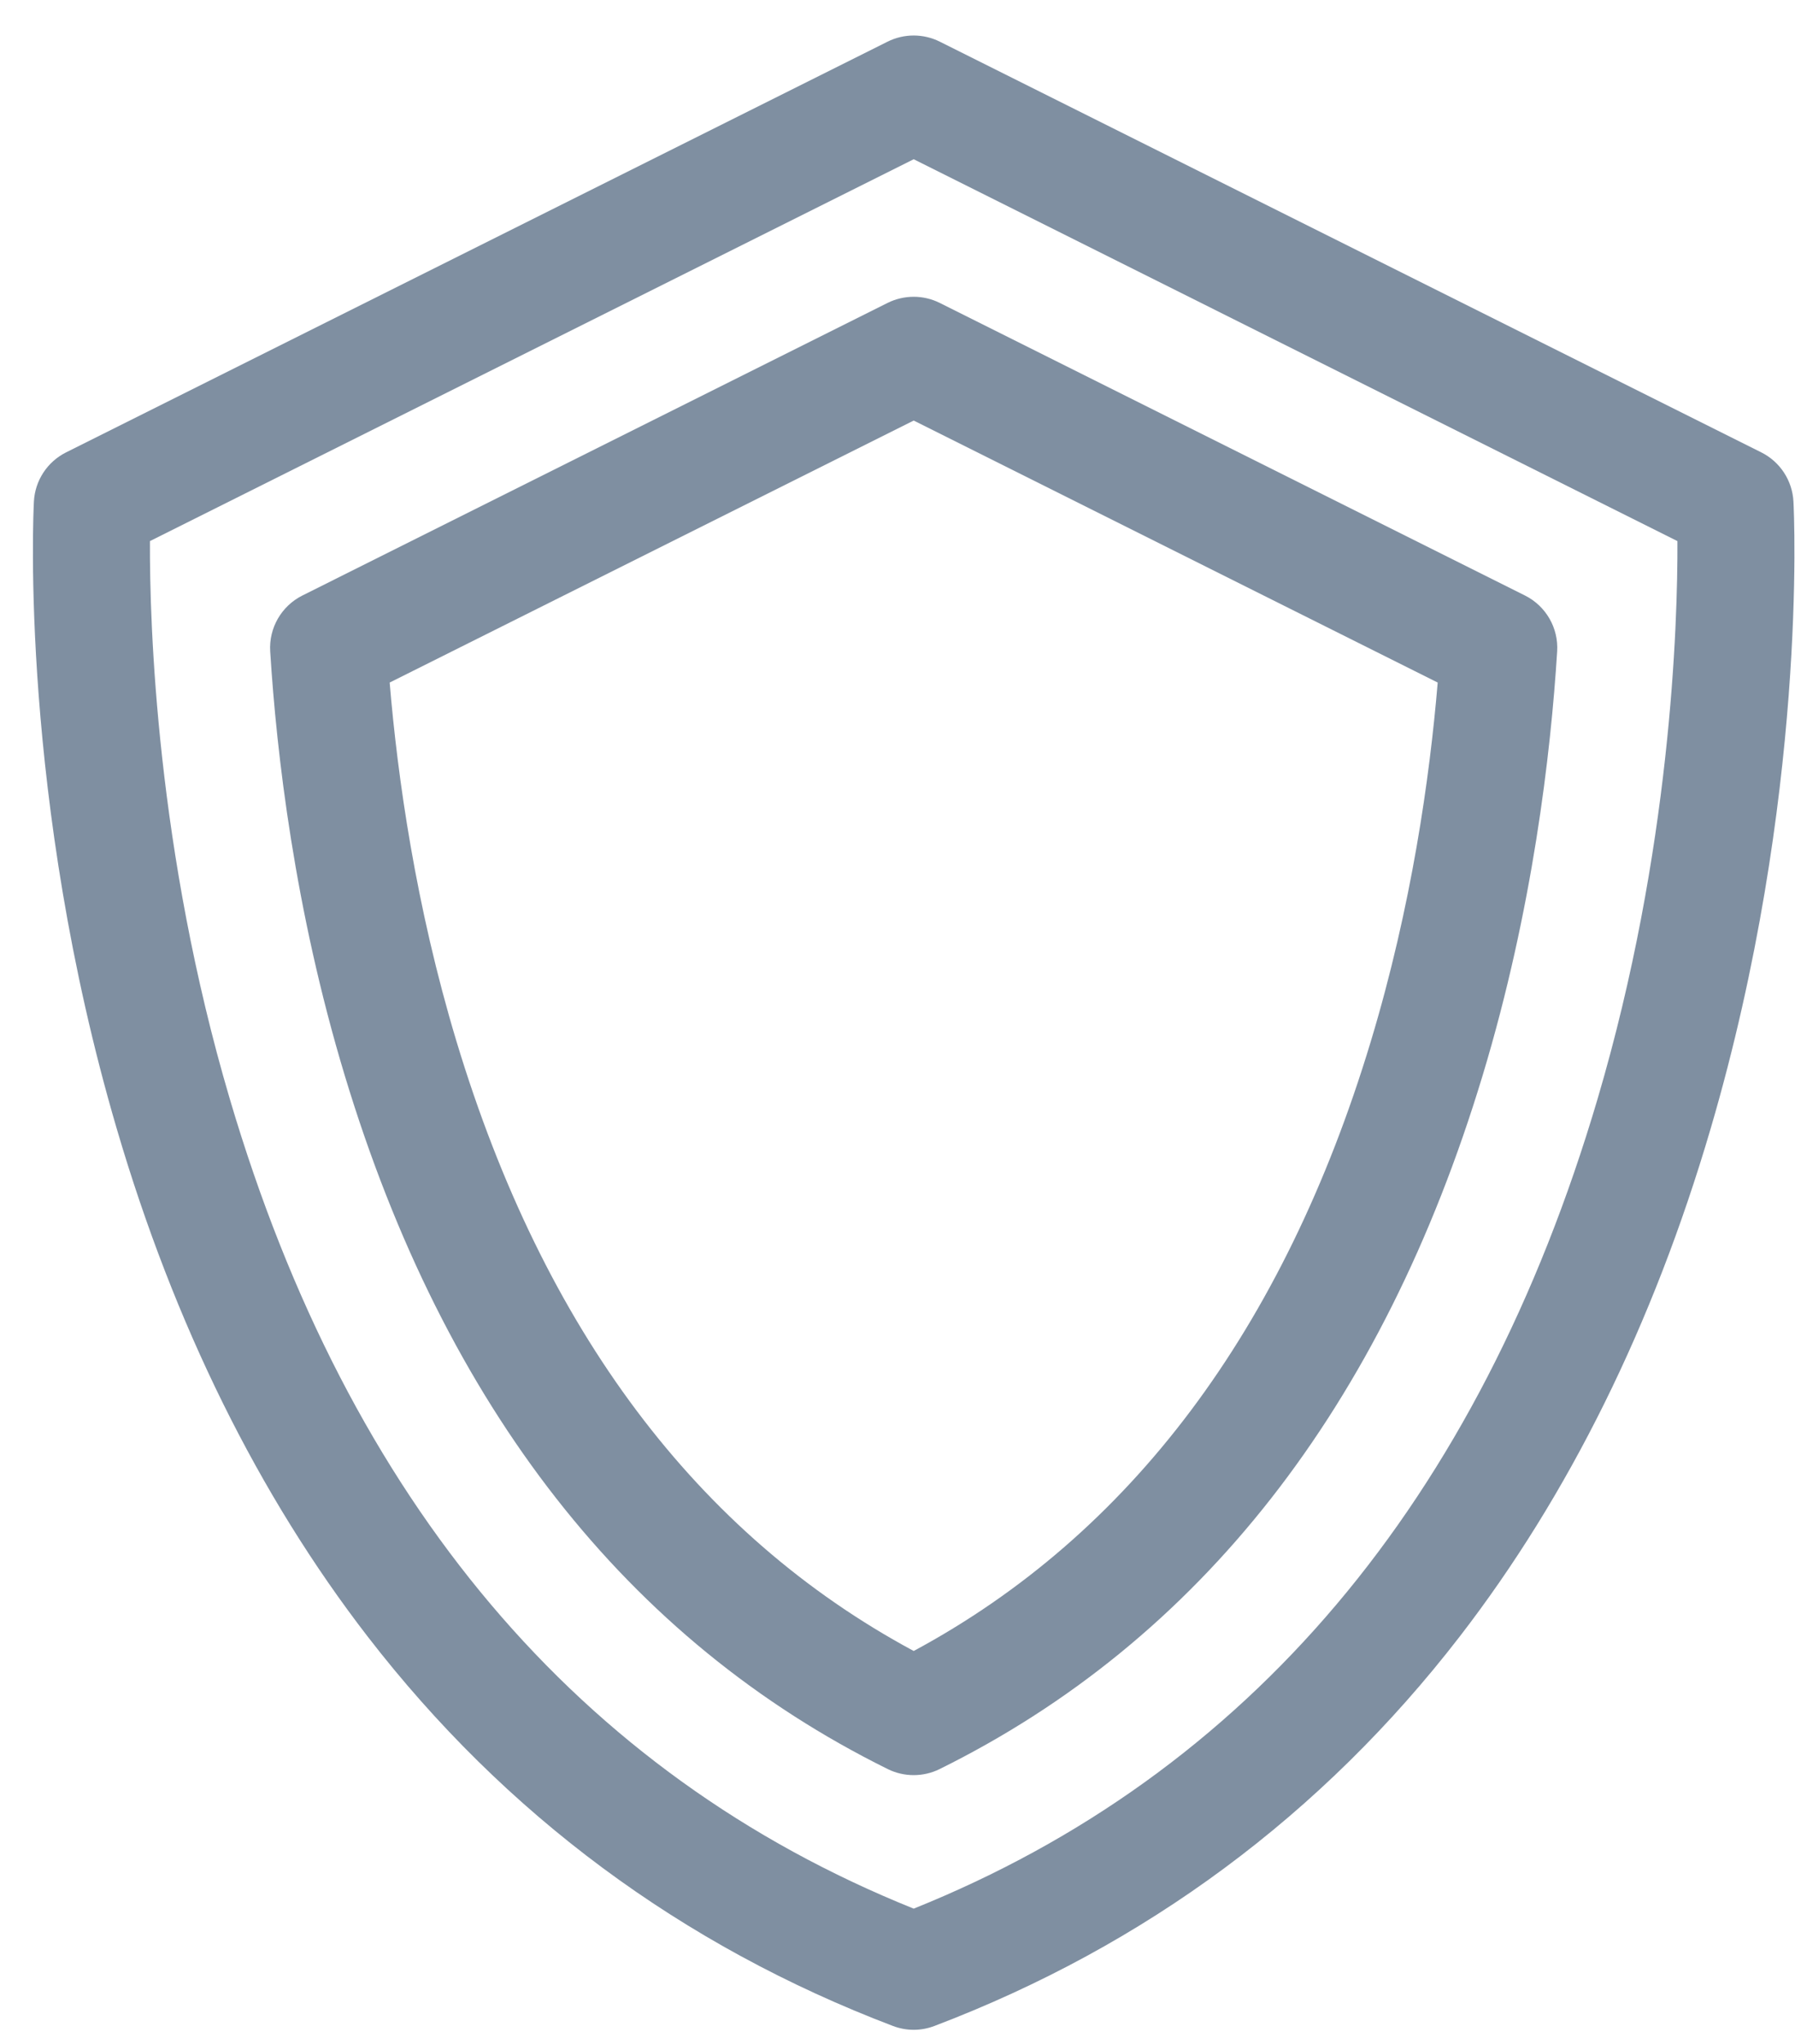 <svg width="36" height="41" viewBox="0 0 36 41" fill="none" xmlns="http://www.w3.org/2000/svg">
<path d="M35.969 10.06C35.947 9.639 35.701 9.262 35.323 9.073L18.849 0.836C18.519 0.671 18.13 0.671 17.8 0.836L1.326 9.073C0.948 9.262 0.702 9.639 0.68 10.06C0.667 10.3 0.396 16.011 2.342 22.641C3.493 26.564 5.186 29.99 7.374 32.825C10.131 36.397 13.675 39.025 17.908 40.635C18.042 40.686 18.183 40.712 18.325 40.712C18.466 40.712 18.607 40.686 18.741 40.635C22.974 39.025 26.518 36.397 29.275 32.825C31.463 29.99 33.156 26.564 34.307 22.641C36.253 16.011 35.982 10.3 35.969 10.06ZM32.039 22.046C29.654 30.12 25.041 35.58 18.325 38.282C11.608 35.58 6.995 30.12 4.61 22.046C3.136 17.057 3 12.516 3.007 10.853L18.325 3.194L33.642 10.853C33.649 12.517 33.513 17.058 32.039 22.046Z" fill="#002045" fill-opacity="0.5"/>
<path d="M30.584 11.944L18.848 6.076C18.518 5.911 18.13 5.912 17.8 6.076L6.065 11.944C5.644 12.155 5.39 12.596 5.419 13.065C5.546 15.109 5.909 18.244 6.914 21.571C8.923 28.222 12.587 32.903 17.805 35.483C17.969 35.564 18.147 35.604 18.324 35.604C18.502 35.604 18.68 35.564 18.844 35.483C24.062 32.903 27.726 28.222 29.735 21.571C30.74 18.244 31.102 15.109 31.23 13.065C31.259 12.596 31.005 12.155 30.584 11.944ZM27.491 20.893C25.747 26.671 22.664 30.779 18.325 33.114C13.985 30.779 10.902 26.671 9.157 20.893C8.336 18.172 7.973 15.581 7.815 13.69L18.325 8.435L28.834 13.69C28.676 15.581 28.313 18.173 27.491 20.893Z" fill="#002045" fill-opacity="0.5"/>
</svg>
